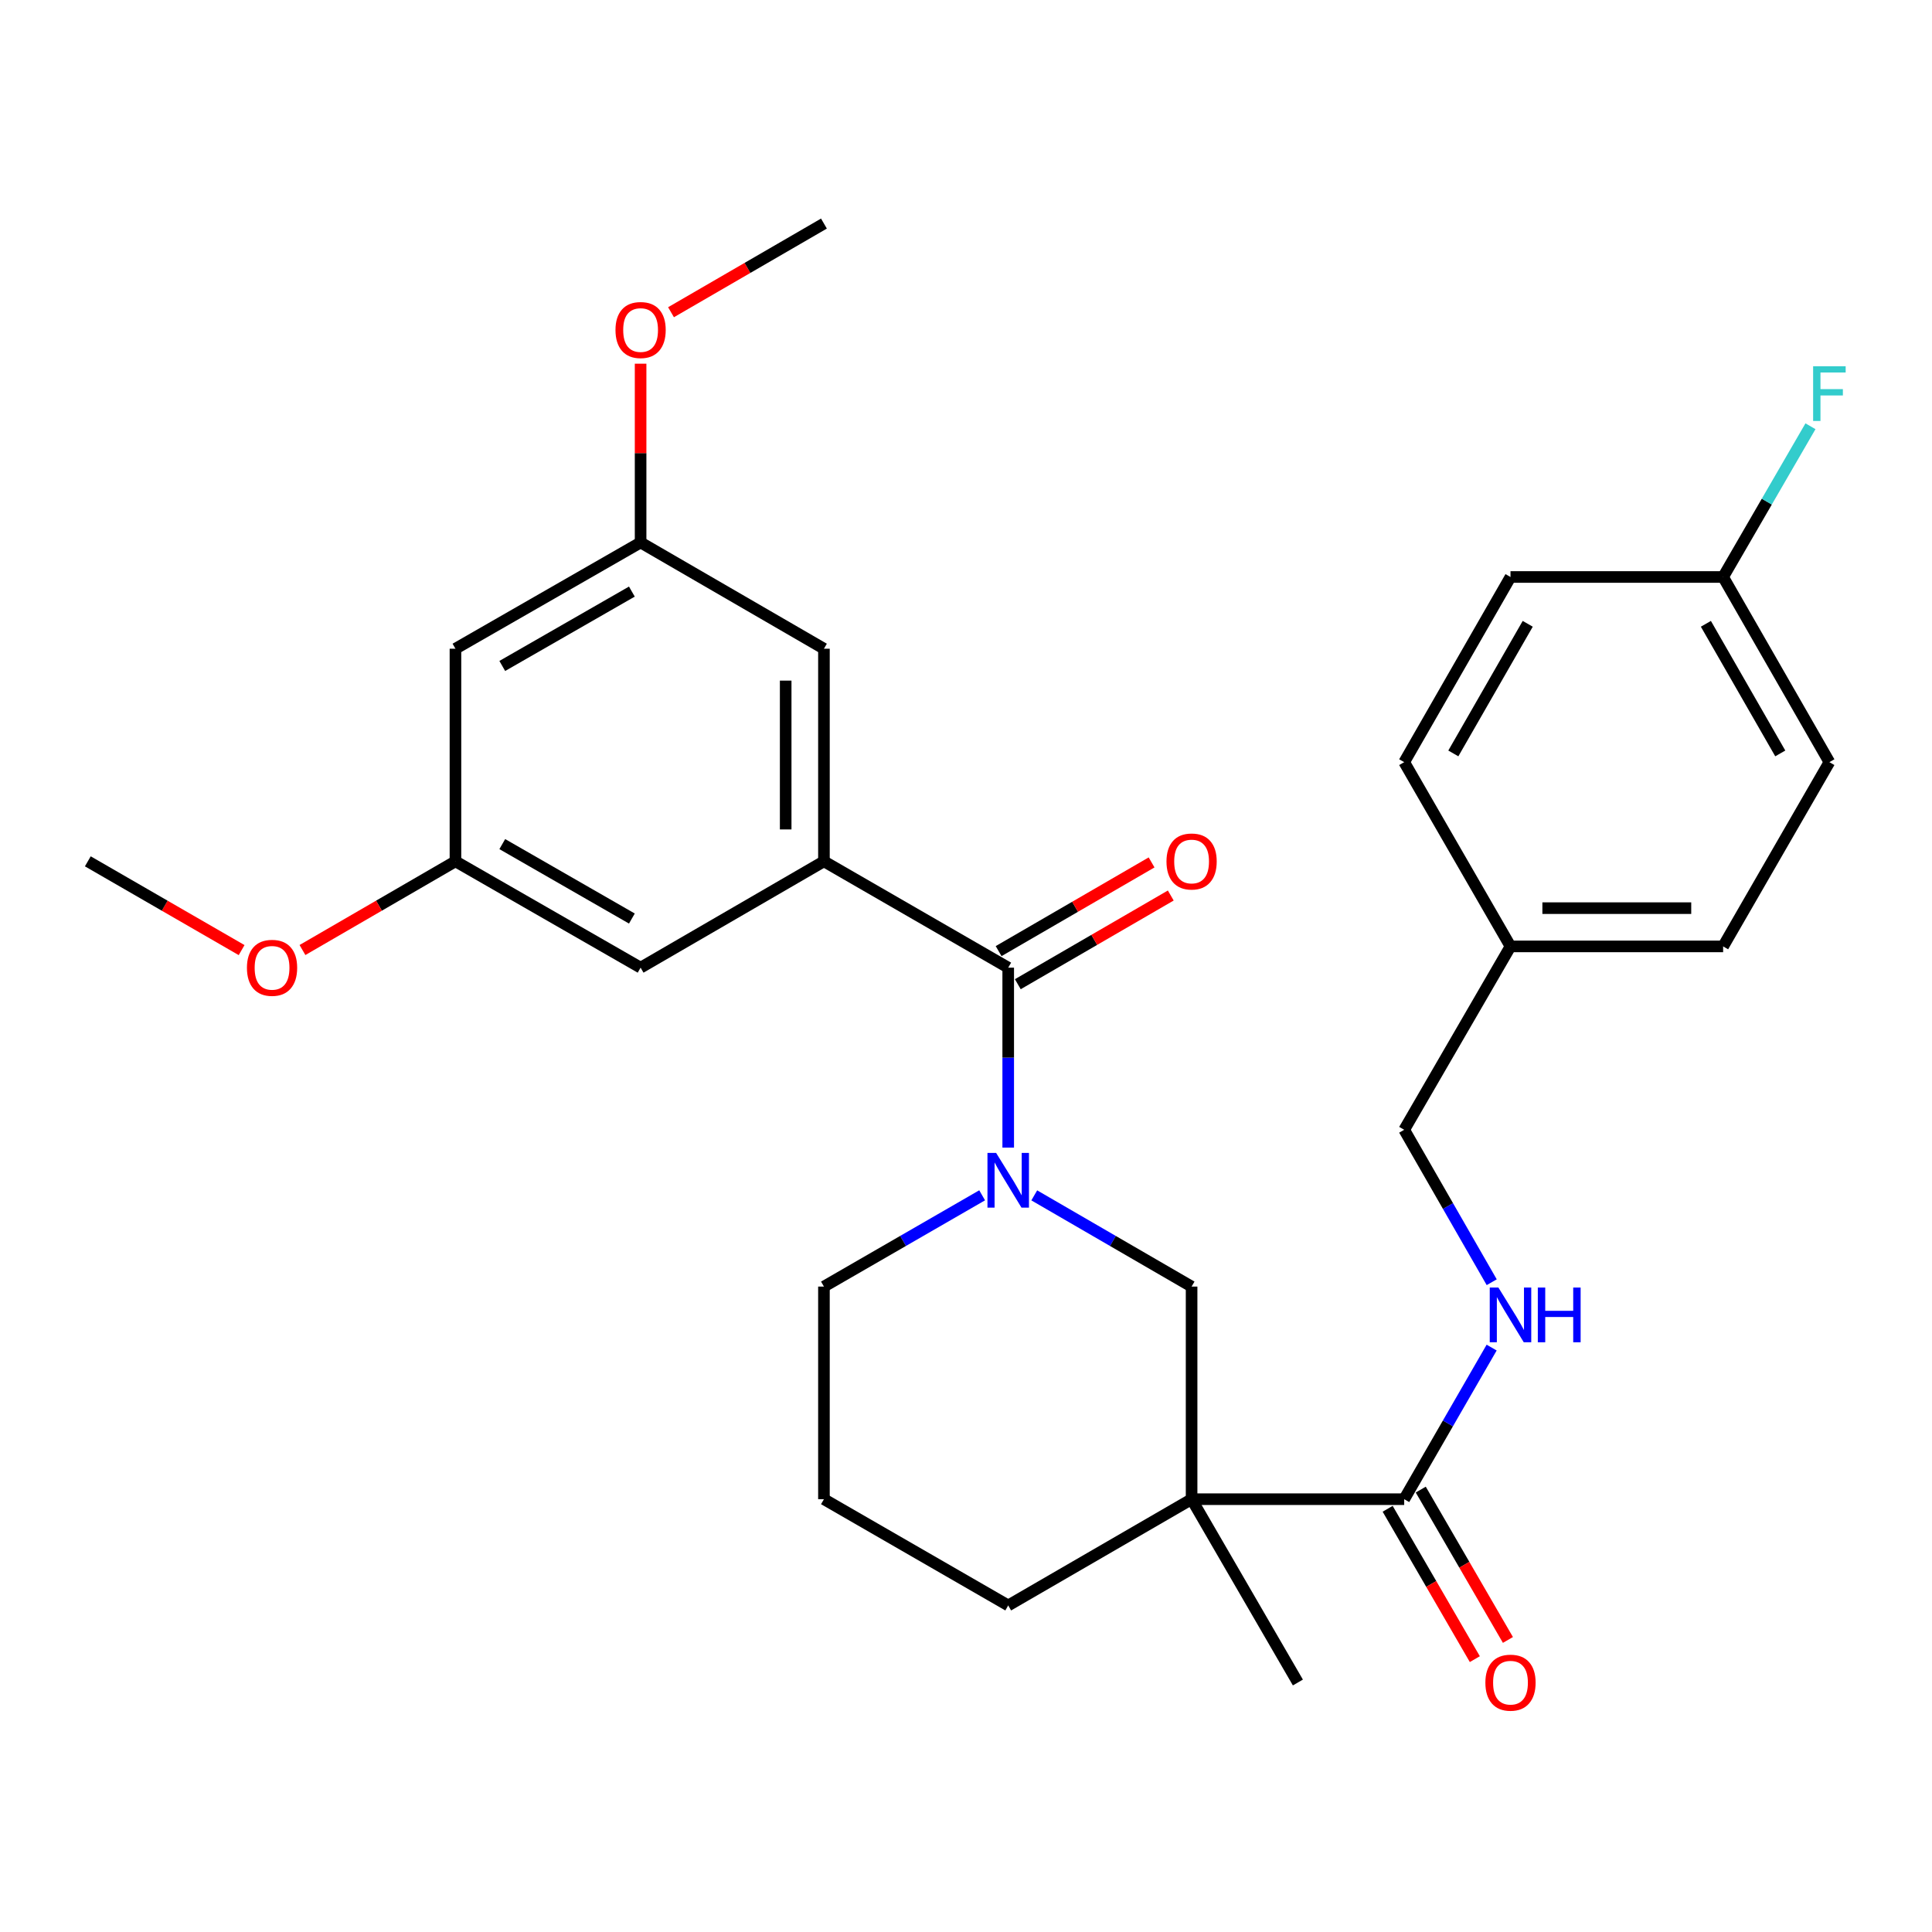 <?xml version='1.0' encoding='iso-8859-1'?>
<svg version='1.1' baseProfile='full'
              xmlns='http://www.w3.org/2000/svg'
                      xmlns:rdkit='http://www.rdkit.org/xml'
                      xmlns:xlink='http://www.w3.org/1999/xlink'
                  xml:space='preserve'
width='1000px' height='1000px' viewBox='0 0 1000 1000'>
<!-- END OF HEADER -->
<rect style='opacity:1.0;fill:#FFFFFF;stroke:none' width='1000' height='1000' x='0' y='0'> </rect>
<path class='bond-1' d='M 521.85,593.994 L 521.85,547.427' style='fill:none;fill-rule:evenodd;stroke:#0000FF;stroke-width:6px;stroke-linecap:butt;stroke-linejoin:miter;stroke-opacity:1' />
<path class='bond-1' d='M 521.85,547.427 L 521.85,500.86' style='fill:none;fill-rule:evenodd;stroke:#000000;stroke-width:6px;stroke-linecap:butt;stroke-linejoin:miter;stroke-opacity:1' />
<path class='bond-4' d='M 535.333,618.722 L 576.05,642.327' style='fill:none;fill-rule:evenodd;stroke:#0000FF;stroke-width:6px;stroke-linecap:butt;stroke-linejoin:miter;stroke-opacity:1' />
<path class='bond-4' d='M 576.05,642.327 L 616.768,665.933' style='fill:none;fill-rule:evenodd;stroke:#000000;stroke-width:6px;stroke-linecap:butt;stroke-linejoin:miter;stroke-opacity:1' />
<path class='bond-14' d='M 508.357,618.69 L 467.413,642.311' style='fill:none;fill-rule:evenodd;stroke:#0000FF;stroke-width:6px;stroke-linecap:butt;stroke-linejoin:miter;stroke-opacity:1' />
<path class='bond-14' d='M 467.413,642.311 L 426.47,665.933' style='fill:none;fill-rule:evenodd;stroke:#000000;stroke-width:6px;stroke-linecap:butt;stroke-linejoin:miter;stroke-opacity:1' />
<path class='bond-0' d='M 616.768,775.978 L 616.768,665.933' style='fill:none;fill-rule:evenodd;stroke:#000000;stroke-width:6px;stroke-linecap:butt;stroke-linejoin:miter;stroke-opacity:1' />
<path class='bond-3' d='M 616.768,775.978 L 726.813,775.978' style='fill:none;fill-rule:evenodd;stroke:#000000;stroke-width:6px;stroke-linecap:butt;stroke-linejoin:miter;stroke-opacity:1' />
<path class='bond-18' d='M 616.768,775.978 L 671.785,870.863' style='fill:none;fill-rule:evenodd;stroke:#000000;stroke-width:6px;stroke-linecap:butt;stroke-linejoin:miter;stroke-opacity:1' />
<path class='bond-29' d='M 616.768,775.978 L 521.85,830.973' style='fill:none;fill-rule:evenodd;stroke:#000000;stroke-width:6px;stroke-linecap:butt;stroke-linejoin:miter;stroke-opacity:1' />
<path class='bond-2' d='M 521.85,500.86 L 426.47,445.821' style='fill:none;fill-rule:evenodd;stroke:#000000;stroke-width:6px;stroke-linecap:butt;stroke-linejoin:miter;stroke-opacity:1' />
<path class='bond-8' d='M 526.816,509.425 L 566.404,486.47' style='fill:none;fill-rule:evenodd;stroke:#000000;stroke-width:6px;stroke-linecap:butt;stroke-linejoin:miter;stroke-opacity:1' />
<path class='bond-8' d='M 566.404,486.47 L 605.992,463.515' style='fill:none;fill-rule:evenodd;stroke:#FF0000;stroke-width:6px;stroke-linecap:butt;stroke-linejoin:miter;stroke-opacity:1' />
<path class='bond-8' d='M 516.883,492.295 L 556.471,469.34' style='fill:none;fill-rule:evenodd;stroke:#000000;stroke-width:6px;stroke-linecap:butt;stroke-linejoin:miter;stroke-opacity:1' />
<path class='bond-8' d='M 556.471,469.34 L 596.058,446.385' style='fill:none;fill-rule:evenodd;stroke:#FF0000;stroke-width:6px;stroke-linecap:butt;stroke-linejoin:miter;stroke-opacity:1' />
<path class='bond-6' d='M 426.47,445.821 L 426.47,335.776' style='fill:none;fill-rule:evenodd;stroke:#000000;stroke-width:6px;stroke-linecap:butt;stroke-linejoin:miter;stroke-opacity:1' />
<path class='bond-6' d='M 406.667,429.315 L 406.667,352.283' style='fill:none;fill-rule:evenodd;stroke:#000000;stroke-width:6px;stroke-linecap:butt;stroke-linejoin:miter;stroke-opacity:1' />
<path class='bond-7' d='M 426.47,445.821 L 331.573,500.86' style='fill:none;fill-rule:evenodd;stroke:#000000;stroke-width:6px;stroke-linecap:butt;stroke-linejoin:miter;stroke-opacity:1' />
<path class='bond-5' d='M 726.813,775.978 L 749.443,736.744' style='fill:none;fill-rule:evenodd;stroke:#000000;stroke-width:6px;stroke-linecap:butt;stroke-linejoin:miter;stroke-opacity:1' />
<path class='bond-5' d='M 749.443,736.744 L 772.074,697.51' style='fill:none;fill-rule:evenodd;stroke:#0000FF;stroke-width:6px;stroke-linecap:butt;stroke-linejoin:miter;stroke-opacity:1' />
<path class='bond-12' d='M 718.247,780.944 L 740.809,819.856' style='fill:none;fill-rule:evenodd;stroke:#000000;stroke-width:6px;stroke-linecap:butt;stroke-linejoin:miter;stroke-opacity:1' />
<path class='bond-12' d='M 740.809,819.856 L 763.371,858.767' style='fill:none;fill-rule:evenodd;stroke:#FF0000;stroke-width:6px;stroke-linecap:butt;stroke-linejoin:miter;stroke-opacity:1' />
<path class='bond-12' d='M 735.378,771.011 L 757.94,809.923' style='fill:none;fill-rule:evenodd;stroke:#000000;stroke-width:6px;stroke-linecap:butt;stroke-linejoin:miter;stroke-opacity:1' />
<path class='bond-12' d='M 757.94,809.923 L 780.502,848.834' style='fill:none;fill-rule:evenodd;stroke:#FF0000;stroke-width:6px;stroke-linecap:butt;stroke-linejoin:miter;stroke-opacity:1' />
<path class='bond-13' d='M 772.113,663.675 L 749.463,624.226' style='fill:none;fill-rule:evenodd;stroke:#0000FF;stroke-width:6px;stroke-linecap:butt;stroke-linejoin:miter;stroke-opacity:1' />
<path class='bond-13' d='M 749.463,624.226 L 726.813,584.777' style='fill:none;fill-rule:evenodd;stroke:#000000;stroke-width:6px;stroke-linecap:butt;stroke-linejoin:miter;stroke-opacity:1' />
<path class='bond-11' d='M 426.47,335.776 L 331.573,280.782' style='fill:none;fill-rule:evenodd;stroke:#000000;stroke-width:6px;stroke-linecap:butt;stroke-linejoin:miter;stroke-opacity:1' />
<path class='bond-10' d='M 331.573,500.86 L 235.742,445.821' style='fill:none;fill-rule:evenodd;stroke:#000000;stroke-width:6px;stroke-linecap:butt;stroke-linejoin:miter;stroke-opacity:1' />
<path class='bond-10' d='M 327.061,475.433 L 259.979,436.906' style='fill:none;fill-rule:evenodd;stroke:#000000;stroke-width:6px;stroke-linecap:butt;stroke-linejoin:miter;stroke-opacity:1' />
<path class='bond-9' d='M 235.742,335.776 L 235.742,445.821' style='fill:none;fill-rule:evenodd;stroke:#000000;stroke-width:6px;stroke-linecap:butt;stroke-linejoin:miter;stroke-opacity:1' />
<path class='bond-30' d='M 235.742,335.776 L 331.573,280.782' style='fill:none;fill-rule:evenodd;stroke:#000000;stroke-width:6px;stroke-linecap:butt;stroke-linejoin:miter;stroke-opacity:1' />
<path class='bond-30' d='M 259.973,344.702 L 327.055,306.206' style='fill:none;fill-rule:evenodd;stroke:#000000;stroke-width:6px;stroke-linecap:butt;stroke-linejoin:miter;stroke-opacity:1' />
<path class='bond-25' d='M 235.742,445.821 L 196.149,468.777' style='fill:none;fill-rule:evenodd;stroke:#000000;stroke-width:6px;stroke-linecap:butt;stroke-linejoin:miter;stroke-opacity:1' />
<path class='bond-25' d='M 196.149,468.777 L 156.556,491.732' style='fill:none;fill-rule:evenodd;stroke:#FF0000;stroke-width:6px;stroke-linecap:butt;stroke-linejoin:miter;stroke-opacity:1' />
<path class='bond-24' d='M 331.573,280.782 L 331.573,234.515' style='fill:none;fill-rule:evenodd;stroke:#000000;stroke-width:6px;stroke-linecap:butt;stroke-linejoin:miter;stroke-opacity:1' />
<path class='bond-24' d='M 331.573,234.515 L 331.573,188.248' style='fill:none;fill-rule:evenodd;stroke:#FF0000;stroke-width:6px;stroke-linecap:butt;stroke-linejoin:miter;stroke-opacity:1' />
<path class='bond-17' d='M 726.813,584.777 L 781.83,489.859' style='fill:none;fill-rule:evenodd;stroke:#000000;stroke-width:6px;stroke-linecap:butt;stroke-linejoin:miter;stroke-opacity:1' />
<path class='bond-26' d='M 426.47,665.933 L 426.47,775.978' style='fill:none;fill-rule:evenodd;stroke:#000000;stroke-width:6px;stroke-linecap:butt;stroke-linejoin:miter;stroke-opacity:1' />
<path class='bond-15' d='M 521.85,830.973 L 426.47,775.978' style='fill:none;fill-rule:evenodd;stroke:#000000;stroke-width:6px;stroke-linecap:butt;stroke-linejoin:miter;stroke-opacity:1' />
<path class='bond-16' d='M 891.886,298.647 L 946.891,394.49' style='fill:none;fill-rule:evenodd;stroke:#000000;stroke-width:6px;stroke-linecap:butt;stroke-linejoin:miter;stroke-opacity:1' />
<path class='bond-16' d='M 882.962,322.881 L 921.466,389.97' style='fill:none;fill-rule:evenodd;stroke:#000000;stroke-width:6px;stroke-linecap:butt;stroke-linejoin:miter;stroke-opacity:1' />
<path class='bond-19' d='M 891.886,298.647 L 914.491,259.64' style='fill:none;fill-rule:evenodd;stroke:#000000;stroke-width:6px;stroke-linecap:butt;stroke-linejoin:miter;stroke-opacity:1' />
<path class='bond-19' d='M 914.491,259.64 L 937.096,220.632' style='fill:none;fill-rule:evenodd;stroke:#33CCCC;stroke-width:6px;stroke-linecap:butt;stroke-linejoin:miter;stroke-opacity:1' />
<path class='bond-31' d='M 891.886,298.647 L 781.83,298.647' style='fill:none;fill-rule:evenodd;stroke:#000000;stroke-width:6px;stroke-linecap:butt;stroke-linejoin:miter;stroke-opacity:1' />
<path class='bond-22' d='M 781.83,489.859 L 726.813,394.49' style='fill:none;fill-rule:evenodd;stroke:#000000;stroke-width:6px;stroke-linecap:butt;stroke-linejoin:miter;stroke-opacity:1' />
<path class='bond-23' d='M 781.83,489.859 L 891.886,489.859' style='fill:none;fill-rule:evenodd;stroke:#000000;stroke-width:6px;stroke-linecap:butt;stroke-linejoin:miter;stroke-opacity:1' />
<path class='bond-23' d='M 798.338,470.057 L 875.377,470.057' style='fill:none;fill-rule:evenodd;stroke:#000000;stroke-width:6px;stroke-linecap:butt;stroke-linejoin:miter;stroke-opacity:1' />
<path class='bond-20' d='M 781.83,298.647 L 726.813,394.49' style='fill:none;fill-rule:evenodd;stroke:#000000;stroke-width:6px;stroke-linecap:butt;stroke-linejoin:miter;stroke-opacity:1' />
<path class='bond-20' d='M 790.751,322.882 L 752.239,389.972' style='fill:none;fill-rule:evenodd;stroke:#000000;stroke-width:6px;stroke-linecap:butt;stroke-linejoin:miter;stroke-opacity:1' />
<path class='bond-21' d='M 946.891,394.49 L 891.886,489.859' style='fill:none;fill-rule:evenodd;stroke:#000000;stroke-width:6px;stroke-linecap:butt;stroke-linejoin:miter;stroke-opacity:1' />
<path class='bond-27' d='M 347.316,161.61 L 386.893,138.665' style='fill:none;fill-rule:evenodd;stroke:#FF0000;stroke-width:6px;stroke-linecap:butt;stroke-linejoin:miter;stroke-opacity:1' />
<path class='bond-27' d='M 386.893,138.665 L 426.47,115.72' style='fill:none;fill-rule:evenodd;stroke:#000000;stroke-width:6px;stroke-linecap:butt;stroke-linejoin:miter;stroke-opacity:1' />
<path class='bond-28' d='M 125.06,491.768 L 85.257,468.795' style='fill:none;fill-rule:evenodd;stroke:#FF0000;stroke-width:6px;stroke-linecap:butt;stroke-linejoin:miter;stroke-opacity:1' />
<path class='bond-28' d='M 85.257,468.795 L 45.455,445.821' style='fill:none;fill-rule:evenodd;stroke:#000000;stroke-width:6px;stroke-linecap:butt;stroke-linejoin:miter;stroke-opacity:1' />
<path  class='atom-0' d='M 515.59 596.745
L 524.87 611.745
Q 525.79 613.225, 527.27 615.905
Q 528.75 618.585, 528.83 618.745
L 528.83 596.745
L 532.59 596.745
L 532.59 625.065
L 528.71 625.065
L 518.75 608.665
Q 517.59 606.745, 516.35 604.545
Q 515.15 602.345, 514.79 601.665
L 514.79 625.065
L 511.11 625.065
L 511.11 596.745
L 515.59 596.745
' fill='#0000FF'/>
<path  class='atom-6' d='M 775.57 666.438
L 784.85 681.438
Q 785.77 682.918, 787.25 685.598
Q 788.73 688.278, 788.81 688.438
L 788.81 666.438
L 792.57 666.438
L 792.57 694.758
L 788.69 694.758
L 778.73 678.358
Q 777.57 676.438, 776.33 674.238
Q 775.13 672.038, 774.77 671.358
L 774.77 694.758
L 771.09 694.758
L 771.09 666.438
L 775.57 666.438
' fill='#0000FF'/>
<path  class='atom-6' d='M 795.97 666.438
L 799.81 666.438
L 799.81 678.478
L 814.29 678.478
L 814.29 666.438
L 818.13 666.438
L 818.13 694.758
L 814.29 694.758
L 814.29 681.678
L 799.81 681.678
L 799.81 694.758
L 795.97 694.758
L 795.97 666.438
' fill='#0000FF'/>
<path  class='atom-9' d='M 603.768 445.901
Q 603.768 439.101, 607.128 435.301
Q 610.488 431.501, 616.768 431.501
Q 623.048 431.501, 626.408 435.301
Q 629.768 439.101, 629.768 445.901
Q 629.768 452.781, 626.368 456.701
Q 622.968 460.581, 616.768 460.581
Q 610.528 460.581, 607.128 456.701
Q 603.768 452.821, 603.768 445.901
M 616.768 457.381
Q 621.088 457.381, 623.408 454.501
Q 625.768 451.581, 625.768 445.901
Q 625.768 440.341, 623.408 437.541
Q 621.088 434.701, 616.768 434.701
Q 612.448 434.701, 610.088 437.501
Q 607.768 440.301, 607.768 445.901
Q 607.768 451.621, 610.088 454.501
Q 612.448 457.381, 616.768 457.381
' fill='#FF0000'/>
<path  class='atom-13' d='M 768.83 870.943
Q 768.83 864.143, 772.19 860.343
Q 775.55 856.543, 781.83 856.543
Q 788.11 856.543, 791.47 860.343
Q 794.83 864.143, 794.83 870.943
Q 794.83 877.823, 791.43 881.743
Q 788.03 885.623, 781.83 885.623
Q 775.59 885.623, 772.19 881.743
Q 768.83 877.863, 768.83 870.943
M 781.83 882.423
Q 786.15 882.423, 788.47 879.543
Q 790.83 876.623, 790.83 870.943
Q 790.83 865.383, 788.47 862.583
Q 786.15 859.743, 781.83 859.743
Q 777.51 859.743, 775.15 862.543
Q 772.83 865.343, 772.83 870.943
Q 772.83 876.663, 775.15 879.543
Q 777.51 882.423, 781.83 882.423
' fill='#FF0000'/>
<path  class='atom-20' d='M 938.471 189.569
L 955.311 189.569
L 955.311 192.809
L 942.271 192.809
L 942.271 201.409
L 953.871 201.409
L 953.871 204.689
L 942.271 204.689
L 942.271 217.889
L 938.471 217.889
L 938.471 189.569
' fill='#33CCCC'/>
<path  class='atom-25' d='M 318.573 170.817
Q 318.573 164.017, 321.933 160.217
Q 325.293 156.417, 331.573 156.417
Q 337.853 156.417, 341.213 160.217
Q 344.573 164.017, 344.573 170.817
Q 344.573 177.697, 341.173 181.617
Q 337.773 185.497, 331.573 185.497
Q 325.333 185.497, 321.933 181.617
Q 318.573 177.737, 318.573 170.817
M 331.573 182.297
Q 335.893 182.297, 338.213 179.417
Q 340.573 176.497, 340.573 170.817
Q 340.573 165.257, 338.213 162.457
Q 335.893 159.617, 331.573 159.617
Q 327.253 159.617, 324.893 162.417
Q 322.573 165.217, 322.573 170.817
Q 322.573 176.537, 324.893 179.417
Q 327.253 182.297, 331.573 182.297
' fill='#FF0000'/>
<path  class='atom-26' d='M 127.813 500.94
Q 127.813 494.14, 131.173 490.34
Q 134.533 486.54, 140.813 486.54
Q 147.093 486.54, 150.453 490.34
Q 153.813 494.14, 153.813 500.94
Q 153.813 507.82, 150.413 511.74
Q 147.013 515.62, 140.813 515.62
Q 134.573 515.62, 131.173 511.74
Q 127.813 507.86, 127.813 500.94
M 140.813 512.42
Q 145.133 512.42, 147.453 509.54
Q 149.813 506.62, 149.813 500.94
Q 149.813 495.38, 147.453 492.58
Q 145.133 489.74, 140.813 489.74
Q 136.493 489.74, 134.133 492.54
Q 131.813 495.34, 131.813 500.94
Q 131.813 506.66, 134.133 509.54
Q 136.493 512.42, 140.813 512.42
' fill='#FF0000'/>
</svg>

